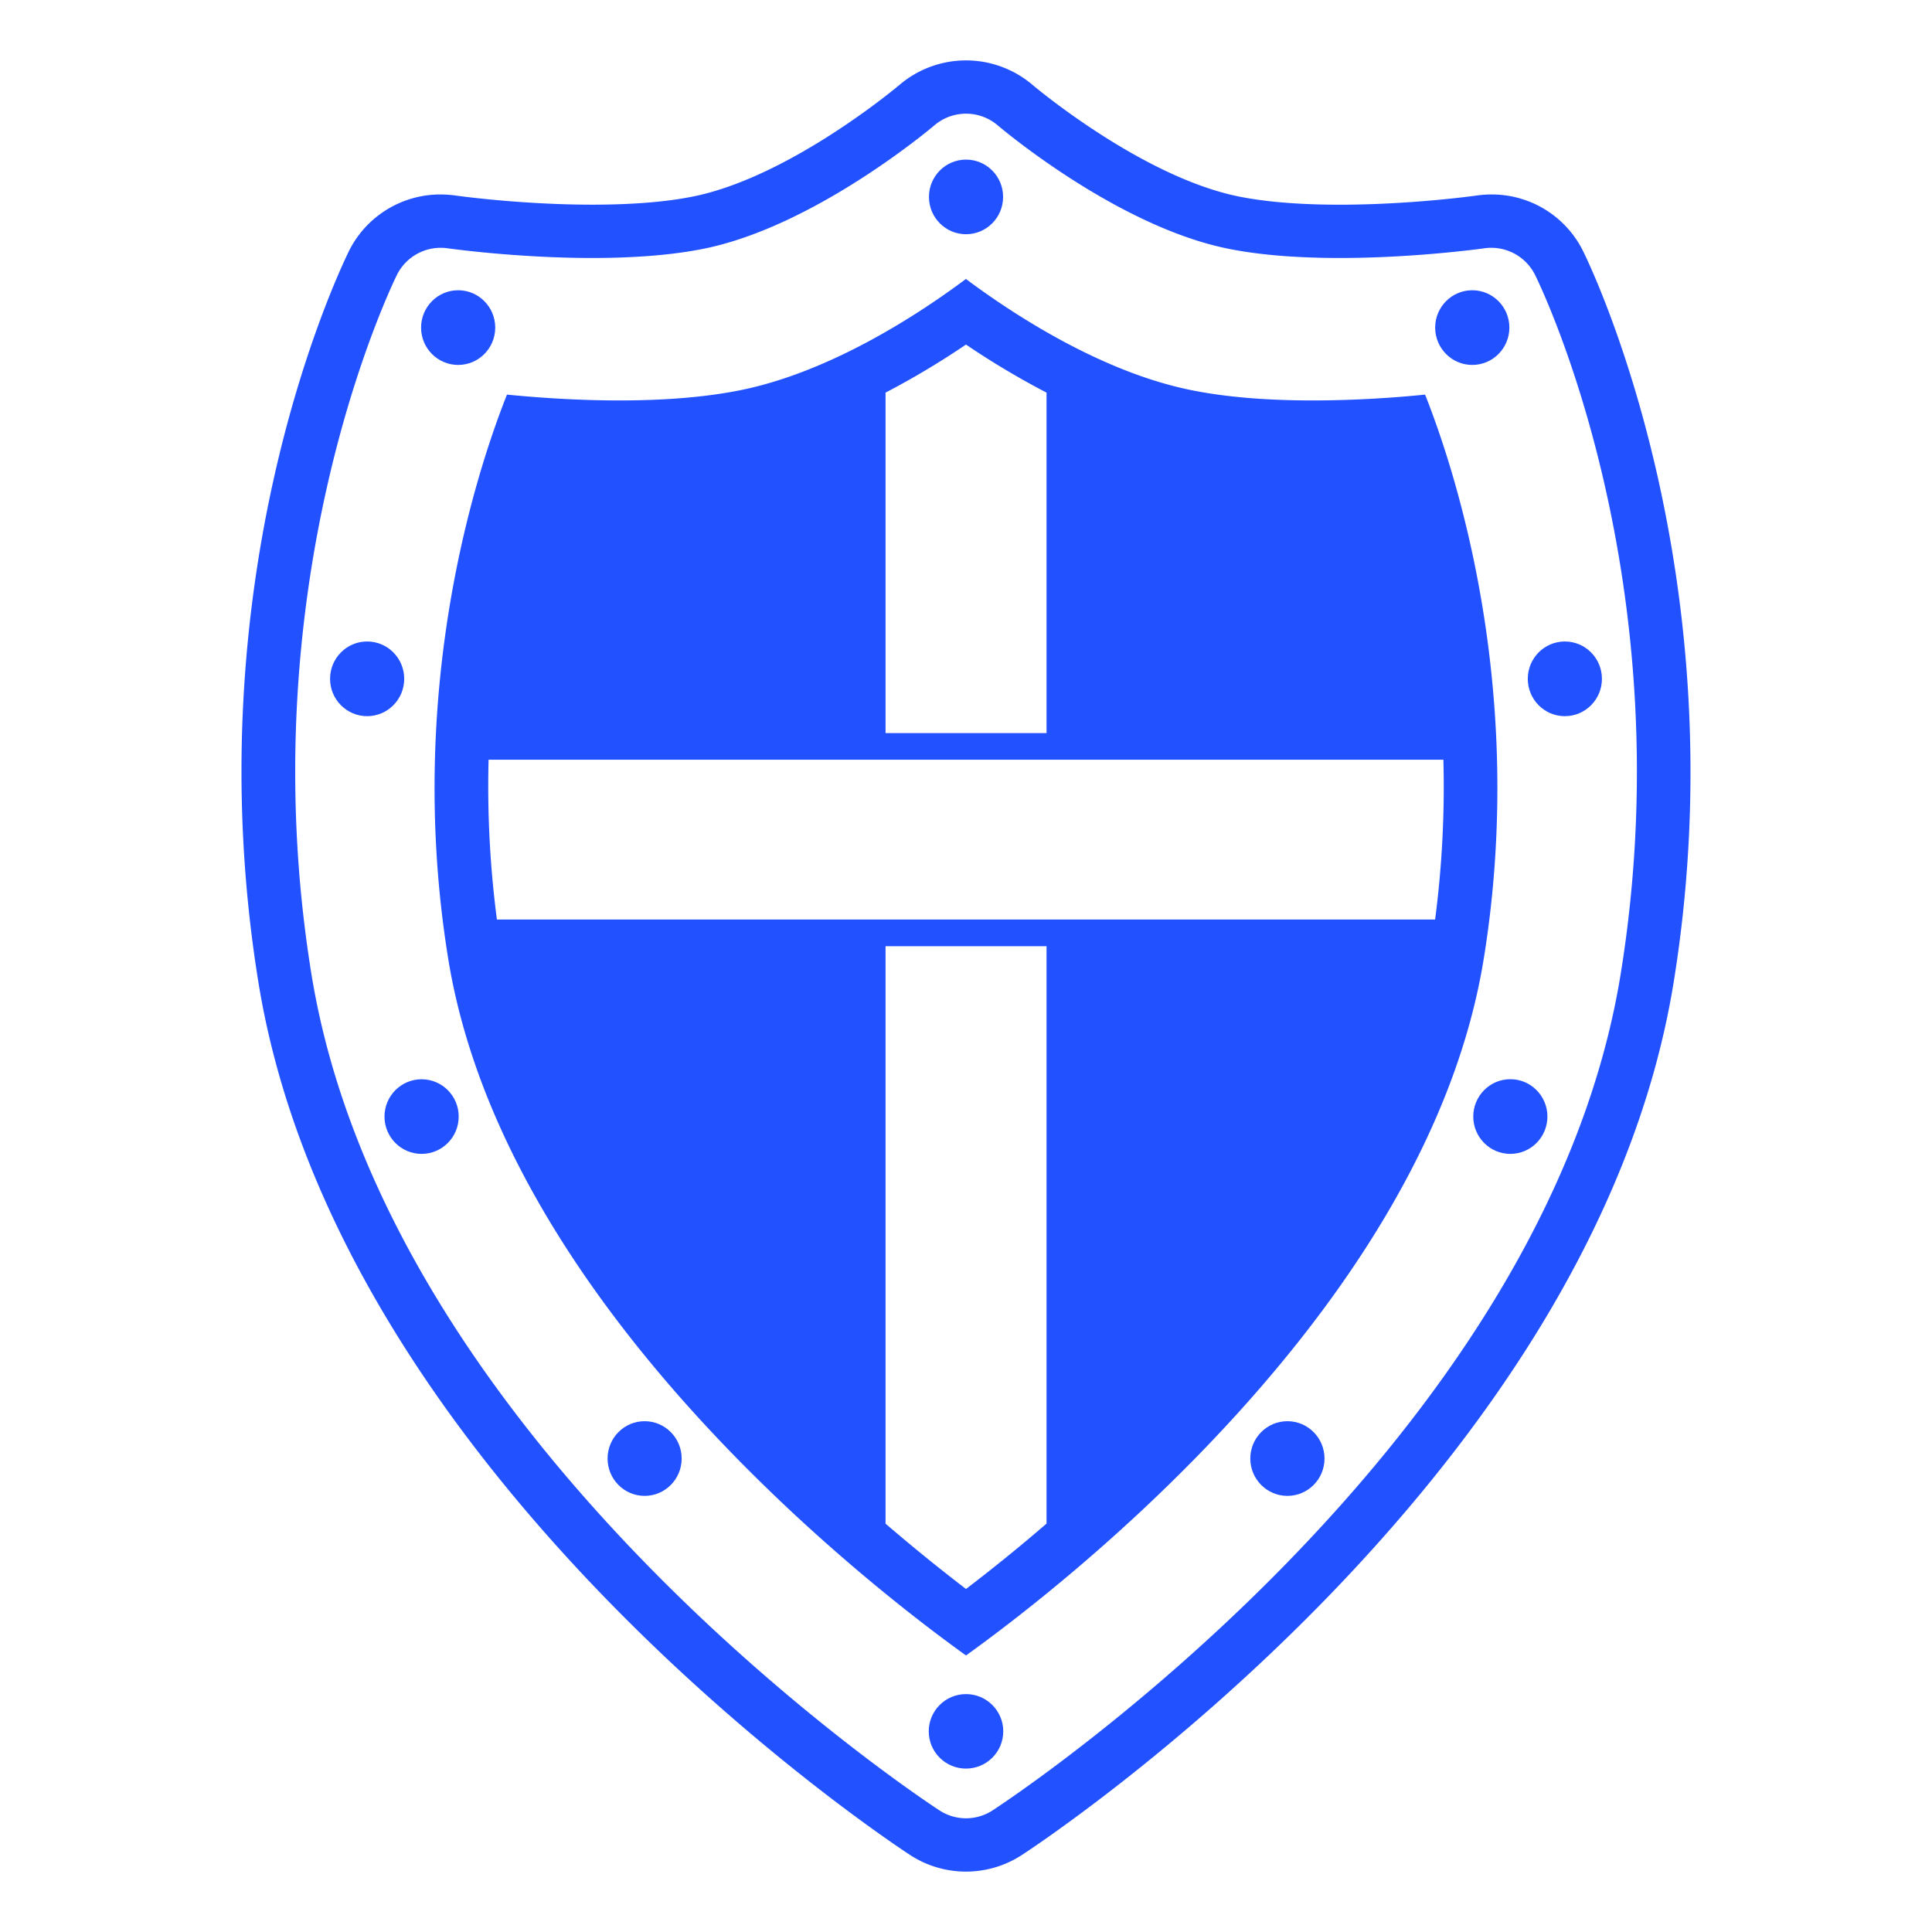 <svg xmlns="http://www.w3.org/2000/svg" width="64" height="64" viewBox="0 0 64 64"><path fill="#2251ff" d="M47.208 13.072c-.908.092-2.261.193-3.728.193c-1.54 0-2.891-.113-4.016-.341c-3.035-.612-5.988-2.577-7.467-3.683c-1.477 1.105-4.426 3.068-7.463 3.683c-1.126.228-2.477.341-4.017.341c-1.463 0-2.819-.104-3.723-.193c-1 2.52-3.39 9.775-1.947 18.683C16.692 43.158 28.734 52.495 32 54.839c3.267-2.344 15.309-11.681 17.152-23.084c1.44-8.907-.944-16.161-1.944-18.683m-17.873-.066a27 27 0 0 0 2.664-1.592a27 27 0 0 0 2.669 1.592v11.279h-5.333zm5.333 37.465A57 57 0 0 1 32 52.637a60 60 0 0 1-2.665-2.164V31.344h5.333zm12.872-20.01H16.461a34 34 0 0 1-.276-5.294h31.629a34 34 0 0 1-.274 5.294"/><path fill="#2251ff" d="M52.445 8.325a3.37 3.37 0 0 0-3.037-1.883q-.244 0-.486.034c-.02.004-2.164.305-4.539.305c-1.328 0-2.453-.092-3.343-.271c-3.226-.65-6.795-3.664-6.831-3.694a3.4 3.4 0 0 0-4.416-.001c-.035.029-3.609 3.044-6.831 3.694c-.891.18-2.016.271-3.344.271c-2.383 0-4.519-.301-4.54-.305a4 4 0 0 0-.481-.033a3.38 3.38 0 0 0-3.039 1.877c-.539 1.108-5.127 11.043-2.998 24.22c2.651 16.37 20.813 28.404 21.585 28.908a3.39 3.39 0 0 0 3.712-.002c.771-.503 18.938-12.539 21.585-28.905c2.195-13.567-2.784-23.787-2.997-24.215m1.243 23.935c-2.526 15.612-20.063 27.226-20.81 27.713a1.61 1.61 0 0 1-1.755 0c-.747-.487-18.279-12.101-20.808-27.713c-2.1-12.997 2.636-22.746 2.834-23.155a1.62 1.62 0 0 1 1.672-.881c.022.003 2.275.322 4.796.322c1.449 0 2.693-.104 3.698-.307c3.71-.748 7.599-4.054 7.638-4.087a1.616 1.616 0 0 1 2.097 0c.038.033 3.921 3.339 7.636 4.087c1.005.203 2.246.307 3.697.307c2.521 0 4.771-.319 4.795-.322a1.62 1.62 0 0 1 1.672.881c.204.409 4.939 10.158 2.838 23.155"/><ellipse cx="32.001" cy="6.523" fill="#2251ff" rx="1.228" ry="1.236"/><ellipse cx="48.771" cy="10.852" fill="#2251ff" rx="1.229" ry="1.237"/><ellipse cx="51.838" cy="22.487" fill="#2251ff" rx="1.228" ry="1.237"/><ellipse cx="50.032" cy="36.987" fill="#2251ff" rx="1.228" ry="1.237"/><ellipse cx="42.647" cy="48.316" fill="#2251ff" rx="1.229" ry="1.237"/><circle cx="32" cy="57.353" r="1.234" fill="#2251ff"/><ellipse cx="21.354" cy="48.316" fill="#2251ff" rx="1.227" ry="1.237"/><ellipse cx="13.966" cy="36.988" fill="#2251ff" rx="1.229" ry="1.236"/><ellipse cx="12.162" cy="22.487" fill="#2251ff" rx="1.228" ry="1.237"/><ellipse cx="15.177" cy="10.852" fill="#2251ff" rx="1.228" ry="1.237"/></svg>